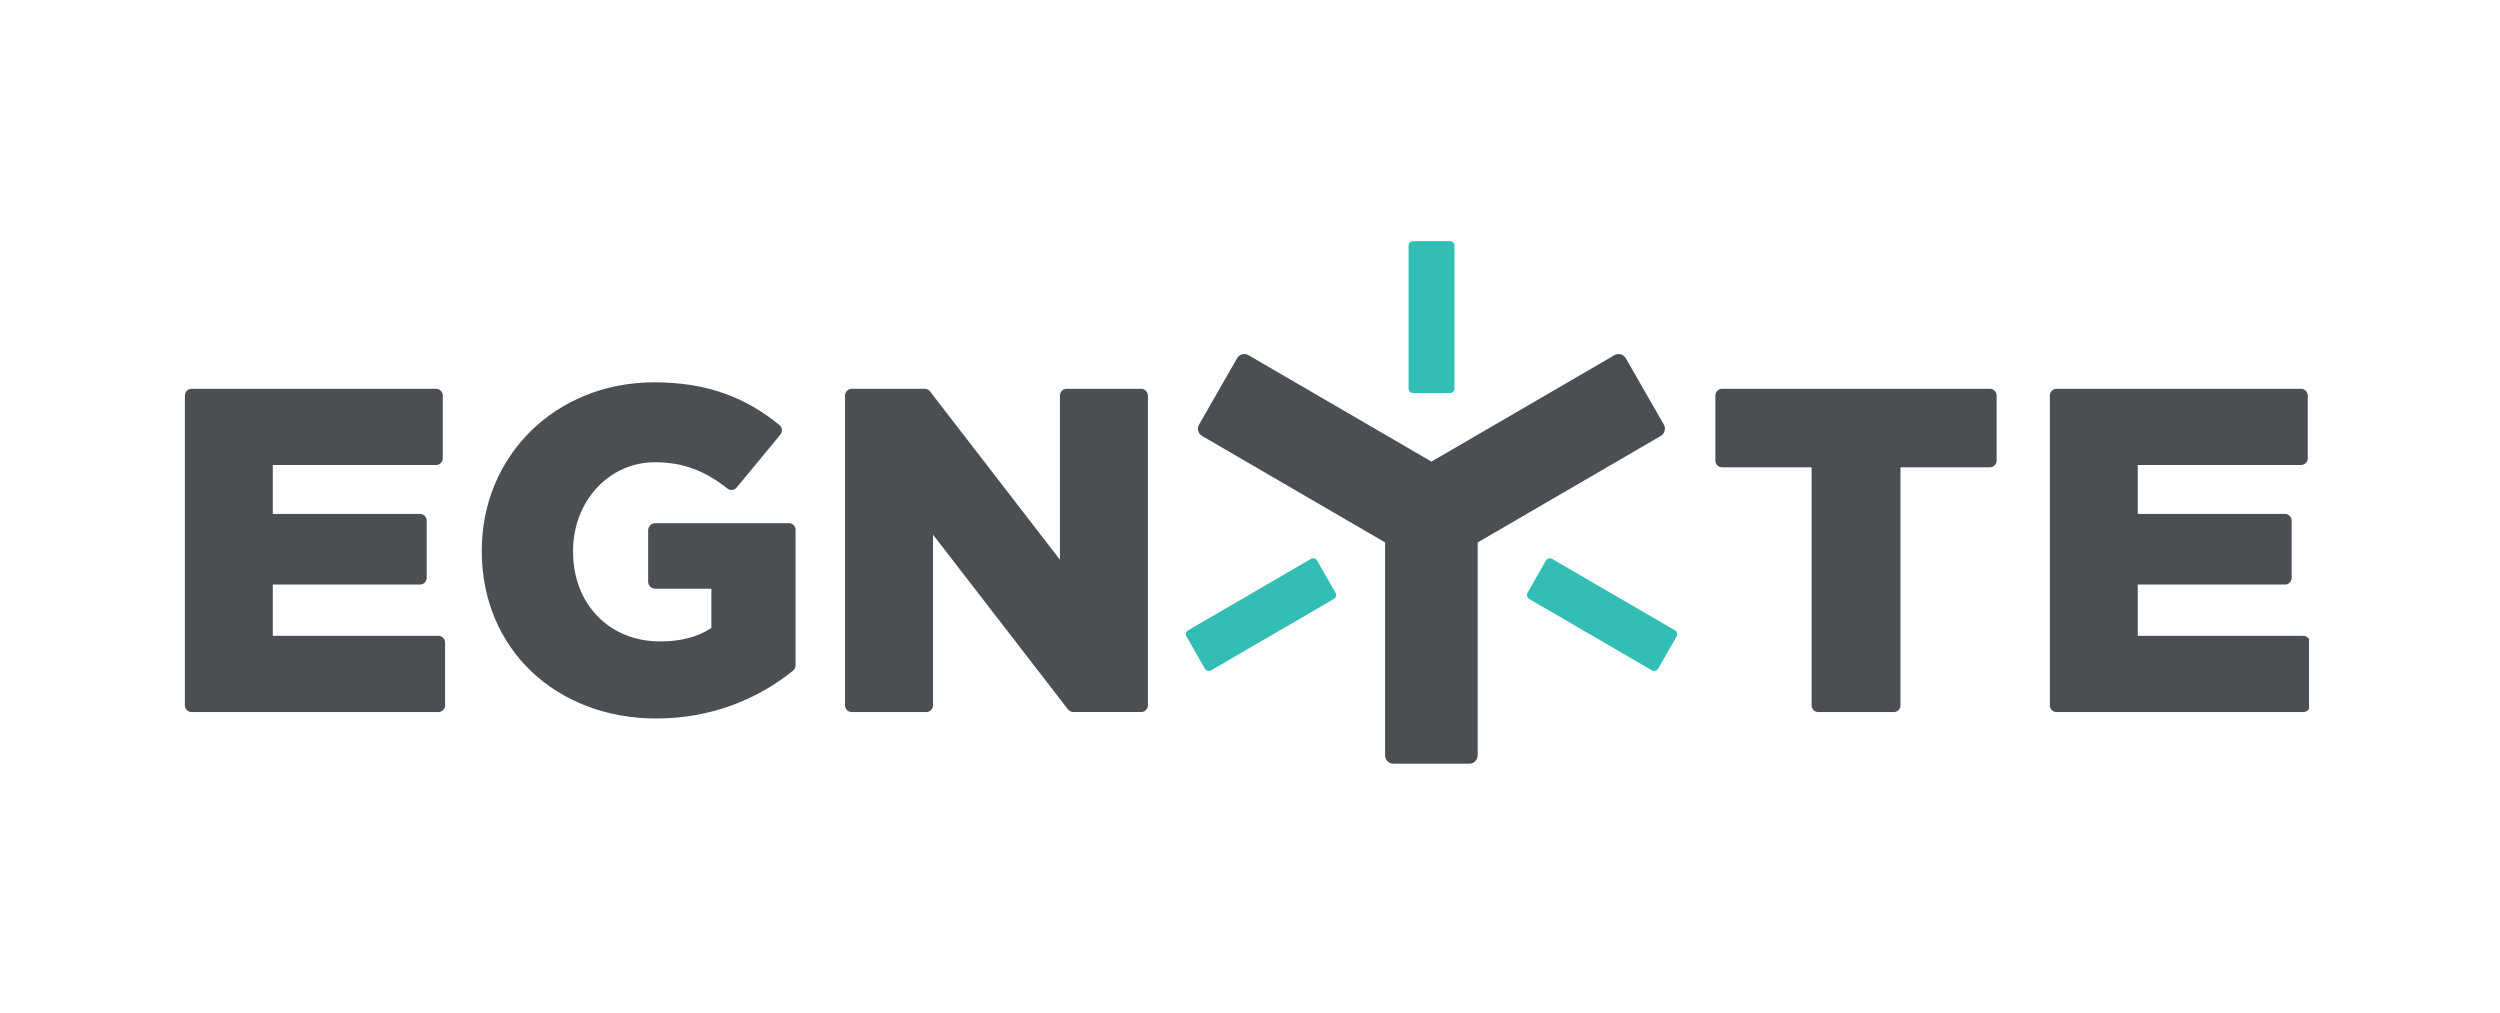 <?xml version="1.0" encoding="UTF-8"?>
<svg xmlns="http://www.w3.org/2000/svg" width="311" height="126" viewBox="0 0 311 126" fill="none">
  <rect width="311" height="126" fill="white"></rect>
  <g clip-path="url(#clip0_5_1300)">
    <path fill-rule="evenodd" clip-rule="evenodd" d="M54.532 79.094H33.936V72.72H52.244C52.706 72.72 53.08 72.343 53.08 71.878V64.772C53.08 64.307 52.706 63.93 52.244 63.93H33.936V57.844H54.246C54.708 57.844 55.082 57.468 55.082 57.002V49.21C55.082 48.744 54.708 48.367 54.246 48.367H23.836C23.374 48.367 23 48.744 23 49.21V87.739C23 88.205 23.374 88.582 23.836 88.582H54.532C54.994 88.582 55.368 88.205 55.368 87.739V79.936C55.368 79.47 54.994 79.094 54.532 79.094ZM98.145 65.083H81.521C81.025 65.083 80.629 65.482 80.629 65.981V72.343C80.629 72.842 81.025 73.241 81.521 73.241H88.496V78.052C88.496 78.096 88.474 78.14 88.43 78.162C86.791 79.227 84.755 79.792 82.115 79.792C75.788 79.792 71.289 75.136 71.289 68.641V68.53C71.289 62.378 75.733 57.501 81.488 57.501C85.129 57.501 87.847 58.687 90.498 60.782C90.85 61.059 91.356 60.992 91.643 60.649L97.078 54.065C97.375 53.71 97.331 53.178 96.968 52.879C92.886 49.531 88.078 47.558 81.422 47.558C69.055 47.558 59.934 56.747 59.934 68.475V68.585C59.934 80.767 69.22 89.38 81.653 89.38C88.716 89.38 94.47 86.808 98.662 83.428C98.86 83.272 98.97 83.029 98.97 82.774V65.914C98.981 65.46 98.607 65.083 98.145 65.083ZM141.966 48.367H132.692C132.23 48.367 131.856 48.744 131.856 49.21V69.627L115.693 48.689C115.539 48.489 115.297 48.367 115.033 48.367H105.956C105.494 48.367 105.12 48.744 105.12 49.21V87.739C105.12 88.205 105.494 88.582 105.956 88.582H115.232C115.693 88.582 116.067 88.205 116.067 87.739V66.513L132.857 88.249C133.011 88.449 133.253 88.571 133.517 88.571H141.966C142.429 88.571 142.803 88.194 142.803 87.728V49.21C142.792 48.744 142.418 48.367 141.966 48.367ZM247.544 48.367H214.229C213.767 48.367 213.392 48.744 213.392 49.21V57.29C213.392 57.756 213.767 58.133 214.229 58.133H225.363V87.739C225.363 88.205 225.736 88.582 226.2 88.582H235.584C236.046 88.582 236.42 88.205 236.42 87.739V58.243C236.42 58.177 236.476 58.133 236.531 58.133H247.544C248.006 58.133 248.38 57.756 248.38 57.29V49.21C248.38 48.744 248.006 48.367 247.544 48.367ZM286.535 79.094H265.939V72.72H284.246C284.71 72.72 285.083 72.343 285.083 71.878V64.772C285.083 64.307 284.71 63.93 284.246 63.93H265.939V57.844H286.25C286.711 57.844 287.085 57.468 287.085 57.002V49.21C287.085 48.744 286.711 48.367 286.25 48.367H255.84C255.376 48.367 255.003 48.744 255.003 49.21V87.739C255.003 88.205 255.376 88.582 255.84 88.582H286.535C286.998 88.582 287.372 88.205 287.372 87.739V79.936C287.361 79.47 286.986 79.094 286.535 79.094Z" fill="#4B4E53"></path>
    <path fill-rule="evenodd" clip-rule="evenodd" d="M180.376 48.899H175.788C175.48 48.899 175.227 48.644 175.227 48.334V30.565C175.227 30.255 175.48 30 175.788 30H180.376C180.684 30 180.939 30.255 180.939 30.565V48.334C180.939 48.644 180.684 48.899 180.376 48.899Z" fill="#32BDB5"></path>
    <path fill-rule="evenodd" clip-rule="evenodd" d="M190.025 73.74L192.314 69.738C192.466 69.472 192.808 69.373 193.084 69.528L208.355 78.406C208.618 78.561 208.718 78.905 208.564 79.182L206.275 83.184C206.121 83.45 205.78 83.55 205.505 83.394L190.234 74.516C189.958 74.349 189.871 74.006 190.025 73.74Z" fill="#32BDB5"></path>
    <path fill-rule="evenodd" clip-rule="evenodd" d="M163.85 69.738L166.138 73.739C166.292 74.005 166.205 74.36 165.929 74.516L150.658 83.394C150.394 83.549 150.042 83.461 149.888 83.183L147.6 79.182C147.445 78.916 147.534 78.561 147.809 78.406L163.08 69.527C163.344 69.372 163.696 69.461 163.85 69.738Z" fill="#32BDB5"></path>
    <path fill-rule="evenodd" clip-rule="evenodd" d="M206.985 52.823L202.243 44.554C201.958 44.066 201.342 43.889 200.846 44.177L178.072 57.423L155.297 44.177C154.813 43.889 154.186 44.066 153.9 44.554L149.158 52.823C148.872 53.311 149.048 53.943 149.532 54.231L172.306 67.477V93.969C172.306 94.534 172.757 95 173.329 95H182.802C183.363 95 183.825 94.546 183.825 93.969V67.477L206.601 54.231C207.095 53.943 207.261 53.311 206.985 52.823Z" fill="#4B4E53"></path>
  </g>
  <defs>
    <clipPath id="clip0_5_1300">
      <rect width="264.239" height="65" fill="white" transform="translate(23 30)"></rect>
    </clipPath>
  </defs>
</svg>
